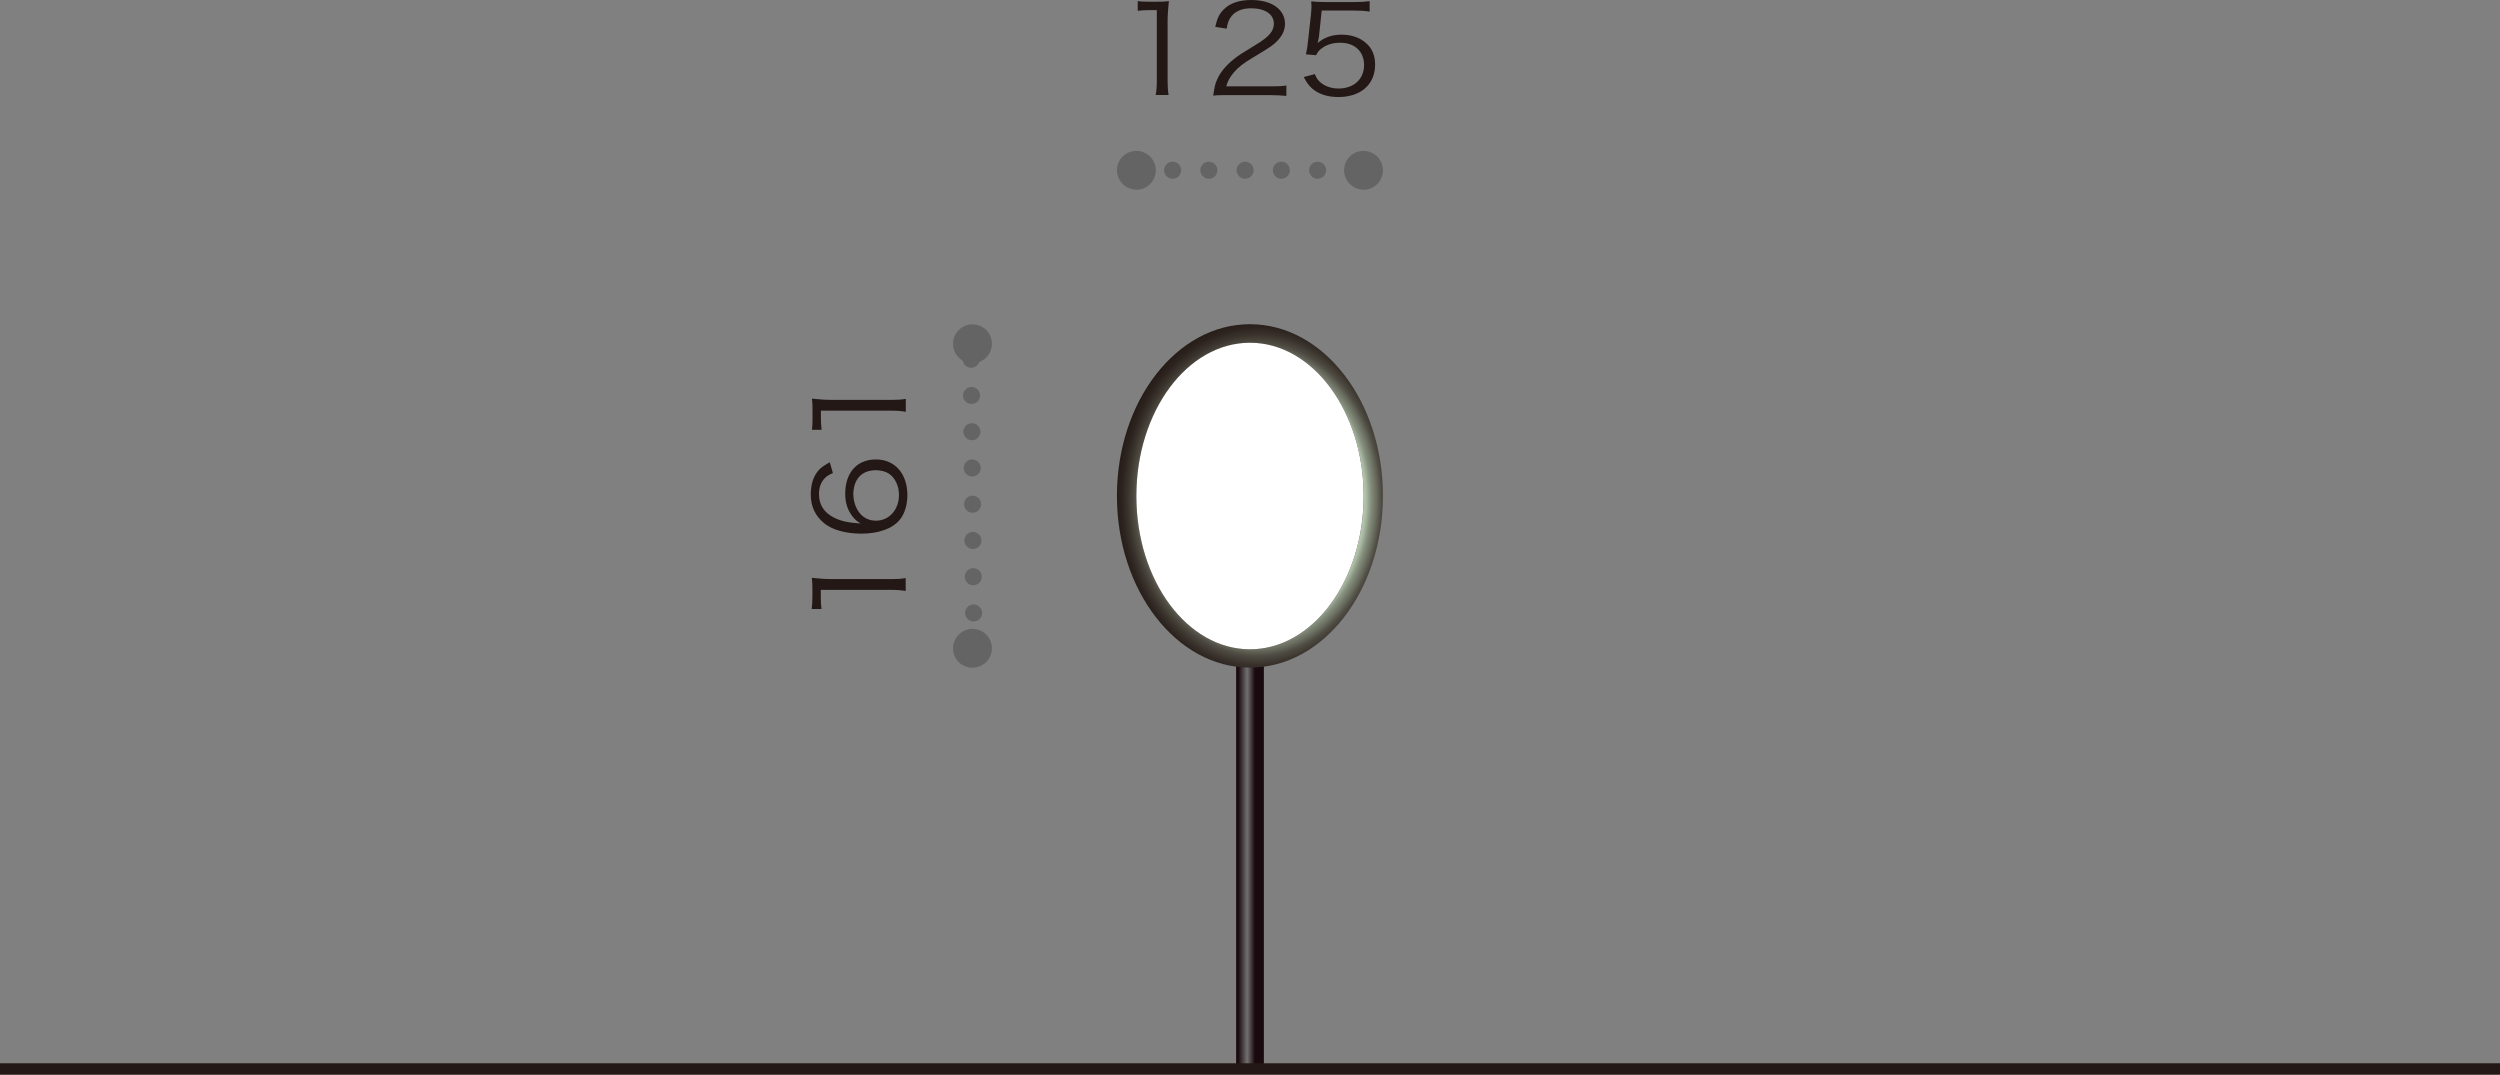 <?xml version="1.0" encoding="UTF-8"?><svg xmlns="http://www.w3.org/2000/svg" xmlns:xlink="http://www.w3.org/1999/xlink" viewBox="0 0 220 94.57"><rect x="0" y="0" width="220" height="94.57" fill="#808080" stroke="none"/><defs><style>.f{stroke:#656464;stroke-dasharray:0 0 0 3.19;stroke-linecap:round;stroke-width:1.5px;}.f,.g,.h{fill:none;}.i{fill:#fff;}.g{stroke-miterlimit:10;stroke-width:.23px;}.g,.h{stroke:#231815;}.j{fill:url(#d);}.k{fill:url(#e);}.l{fill:#656464;}.m{fill:#231815;}.h{stroke-linejoin:round;}</style><linearGradient id="d" x1="-989.37" y1="641.87" x2="-985.1" y2="641.87" gradientTransform="translate(672.42 -296.78) scale(.57)" gradientUnits="userSpaceOnUse"><stop offset=".2" stop-color="#190a0f"/><stop offset=".52" stop-color="#717071"/><stop offset=".8" stop-color="#190a0f"/></linearGradient><radialGradient id="e" cx="555.35" cy="-1908.58" fx="555.35" fy="-1908.58" r="16.78" gradientTransform="translate(1618.47 599.3) rotate(-90) scale(1 .79)" gradientUnits="userSpaceOnUse"><stop offset="0" stop-color="#a4b79d"/><stop offset=".17" stop-color="#4b7052"/><stop offset=".44" stop-color="#004b31"/><stop offset=".49" stop-color="#2c694f"/><stop offset=".57" stop-color="#658f77"/><stop offset=".63" stop-color="#8fac93"/><stop offset=".68" stop-color="#a8bda5"/><stop offset=".71" stop-color="#b2c4ac"/><stop offset=".72" stop-color="#aabba4"/><stop offset=".75" stop-color="#86907e"/><stop offset=".79" stop-color="#686b5e"/><stop offset=".82" stop-color="#4f4c43"/><stop offset=".86" stop-color="#3b352e"/><stop offset=".9" stop-color="#2d2420"/><stop offset=".94" stop-color="#251b17"/><stop offset="1" stop-color="#231815"/></radialGradient></defs><g id="a"/><g id="b"><g id="c"><g><path class="l" d="M100,16.69c-.94,0-1.71-.77-1.71-1.71s.77-1.71,1.71-1.7c.95,0,1.71,.77,1.71,1.71s-.77,1.71-1.71,1.71Z"/><path class="l" d="M119.99,16.69c-.94,0-1.71-.77-1.71-1.71s.77-1.71,1.71-1.7c.95,0,1.71,.77,1.71,1.71s-.77,1.71-1.71,1.71Z"/><line class="f" x1="100" y1="14.98" x2="120" y2="14.98"/><g><path class="m" d="M100.11,.1c.31,.04,.54,.05,.99,.05h.76c.41,0,.6,0,1-.05-.07,.66-.11,1.21-.11,1.79V7.14c0,.51,.02,.82,.09,1.22h-1.14c.07-.38,.1-.73,.1-1.22V.89h-.64c-.38,0-.7,.02-1.04,.06V.1Z"/><path class="m" d="M108.08,8.37c-.76,0-.94,0-1.32,.05,.13-.85,.17-1.02,.35-1.43,.3-.68,.81-1.27,1.56-1.86,.42-.32,.44-.33,1.84-1.19,1.19-.72,1.58-1.2,1.59-1.86,0-.82-.77-1.35-1.99-1.35-.79,0-1.38,.24-1.74,.7-.23,.29-.34,.55-.42,1.09l-1.01-.15c.18-.78,.36-1.16,.76-1.55C108.23,.28,109.05,0,110.11,0c1.81,0,2.97,.83,2.97,2.1,0,.55-.24,1.07-.71,1.53-.36,.37-.67,.57-2.04,1.39-.95,.57-1.33,.87-1.73,1.33-.37,.44-.54,.73-.69,1.25h3.83c.6,0,1.01-.01,1.46-.07v.91c-.48-.04-.88-.07-1.48-.07h-3.65Z"/><path class="m" d="M116.05,3.3q-.02,.19-.1,.49c.58-.5,1.27-.74,2.1-.74,.88,0,1.62,.26,2.16,.74,.54,.46,.8,1.1,.8,1.9,0,1.74-1.26,2.85-3.24,2.85-.94,0-1.71-.25-2.29-.74-.3-.27-.47-.5-.75-1.02l.98-.26c.12,.3,.2,.44,.38,.63,.41,.41,1.01,.64,1.7,.64,1.34,0,2.24-.82,2.25-2.06,0-1.19-.82-1.97-2.1-1.97-.61,0-1.14,.15-1.57,.45-.29,.21-.42,.36-.55,.65l-.9-.08c.1-.42,.13-.65,.18-1.11l.27-2.44c.02-.31,.04-.44,.04-.65,0-.15,0-.19-.02-.46,.37,.04,.56,.05,1.27,.06h2.47c.65,0,.92-.02,1.4-.08v.92c-.46-.07-.84-.09-1.4-.09h-2.82l-.25,2.38Z"/></g><g><path class="m" d="M71.43,53.6c.04-.31,.05-.54,.06-1v-.75c0-.41,0-.6-.05-1,.66,.07,1.21,.11,1.79,.11h5.25c.51,0,.82-.02,1.22-.09v1.14c-.38-.07-.72-.1-1.22-.1h-6.25v.64c0,.38,.02,.7,.06,1.04h-.85Z"/><path class="m" d="M73.29,41.63c-.35,.16-.5,.24-.68,.42-.36,.36-.54,.83-.54,1.43,0,.94,.45,1.64,1.34,2.08,.65,.31,1.15,.42,2.32,.51-.33-.22-.49-.34-.69-.6-.45-.57-.66-1.2-.66-2.03,0-1.86,1.04-3.01,2.7-3.01,1.67,0,2.77,1.25,2.77,3.15,0,.85-.25,1.66-.68,2.17-.65,.78-1.86,1.21-3.39,1.21-1.35,0-2.56-.34-3.26-.92-.78-.64-1.18-1.49-1.17-2.53,0-.72,.16-1.37,.46-1.82,.27-.42,.56-.66,1.21-1.01l.28,.96Zm1.81,1.93c0,.6,.24,1.24,.61,1.66,.36,.4,.83,.6,1.37,.6,1.17,0,2.03-.97,2.03-2.26,0-.78-.33-1.5-.87-1.87-.28-.19-.72-.31-1.15-.31-1.27,0-2,.79-2,2.19Z"/><path class="m" d="M71.45,37.83c.04-.31,.05-.54,.05-1v-.75c0-.41,0-.6-.05-1,.66,.07,1.21,.11,1.79,.11h5.25c.51,0,.82-.02,1.22-.09v1.14c-.38-.07-.73-.1-1.22-.1h-6.25v.64c0,.38,.02,.7,.06,1.04h-.85Z"/></g><path class="l" d="M87.29,30.25c0,.94-.77,1.71-1.72,1.71s-1.71-.77-1.7-1.71c0-.94,.77-1.71,1.71-1.71s1.71,.77,1.71,1.71Z"/><path class="l" d="M87.29,57.05c0,.94-.77,1.71-1.72,1.71s-1.71-.77-1.7-1.71c0-.94,.77-1.71,1.71-1.71s1.71,.77,1.71,1.71Z"/><line class="f" x1="85.71" y1="57.13" x2="85.45" y2="30.24"/><polygon class="j" points="111.22 43.85 108.78 43.85 108.78 94.07 110.05 94.07 111.22 94.07 111.22 43.85"/><g><g><path class="k" d="M110,28.53c6.46,0,11.7,6.77,11.7,15.11s-5.24,15.11-11.7,15.11-11.71-6.77-11.71-15.11,5.25-15.11,11.71-15.11Z"/><path class="m" d="M110,30.16c5.52,0,10,6.04,10,13.49s-4.48,13.49-10,13.49-10-6.04-10-13.49,4.48-13.49,10-13.49Z"/></g><path class="i" d="M120,43.65c0-7.45-4.48-13.49-10-13.49s-10,6.04-10,13.49,4.48,13.49,10,13.49,10-6.04,10-13.49h0Z"/></g><line class="g" x1="102.64" y1="94.11" x2="116.52" y2="94.11"/><line class="h" x1="220" y1="94.07" y2="94.07"/></g></g></g></svg>
